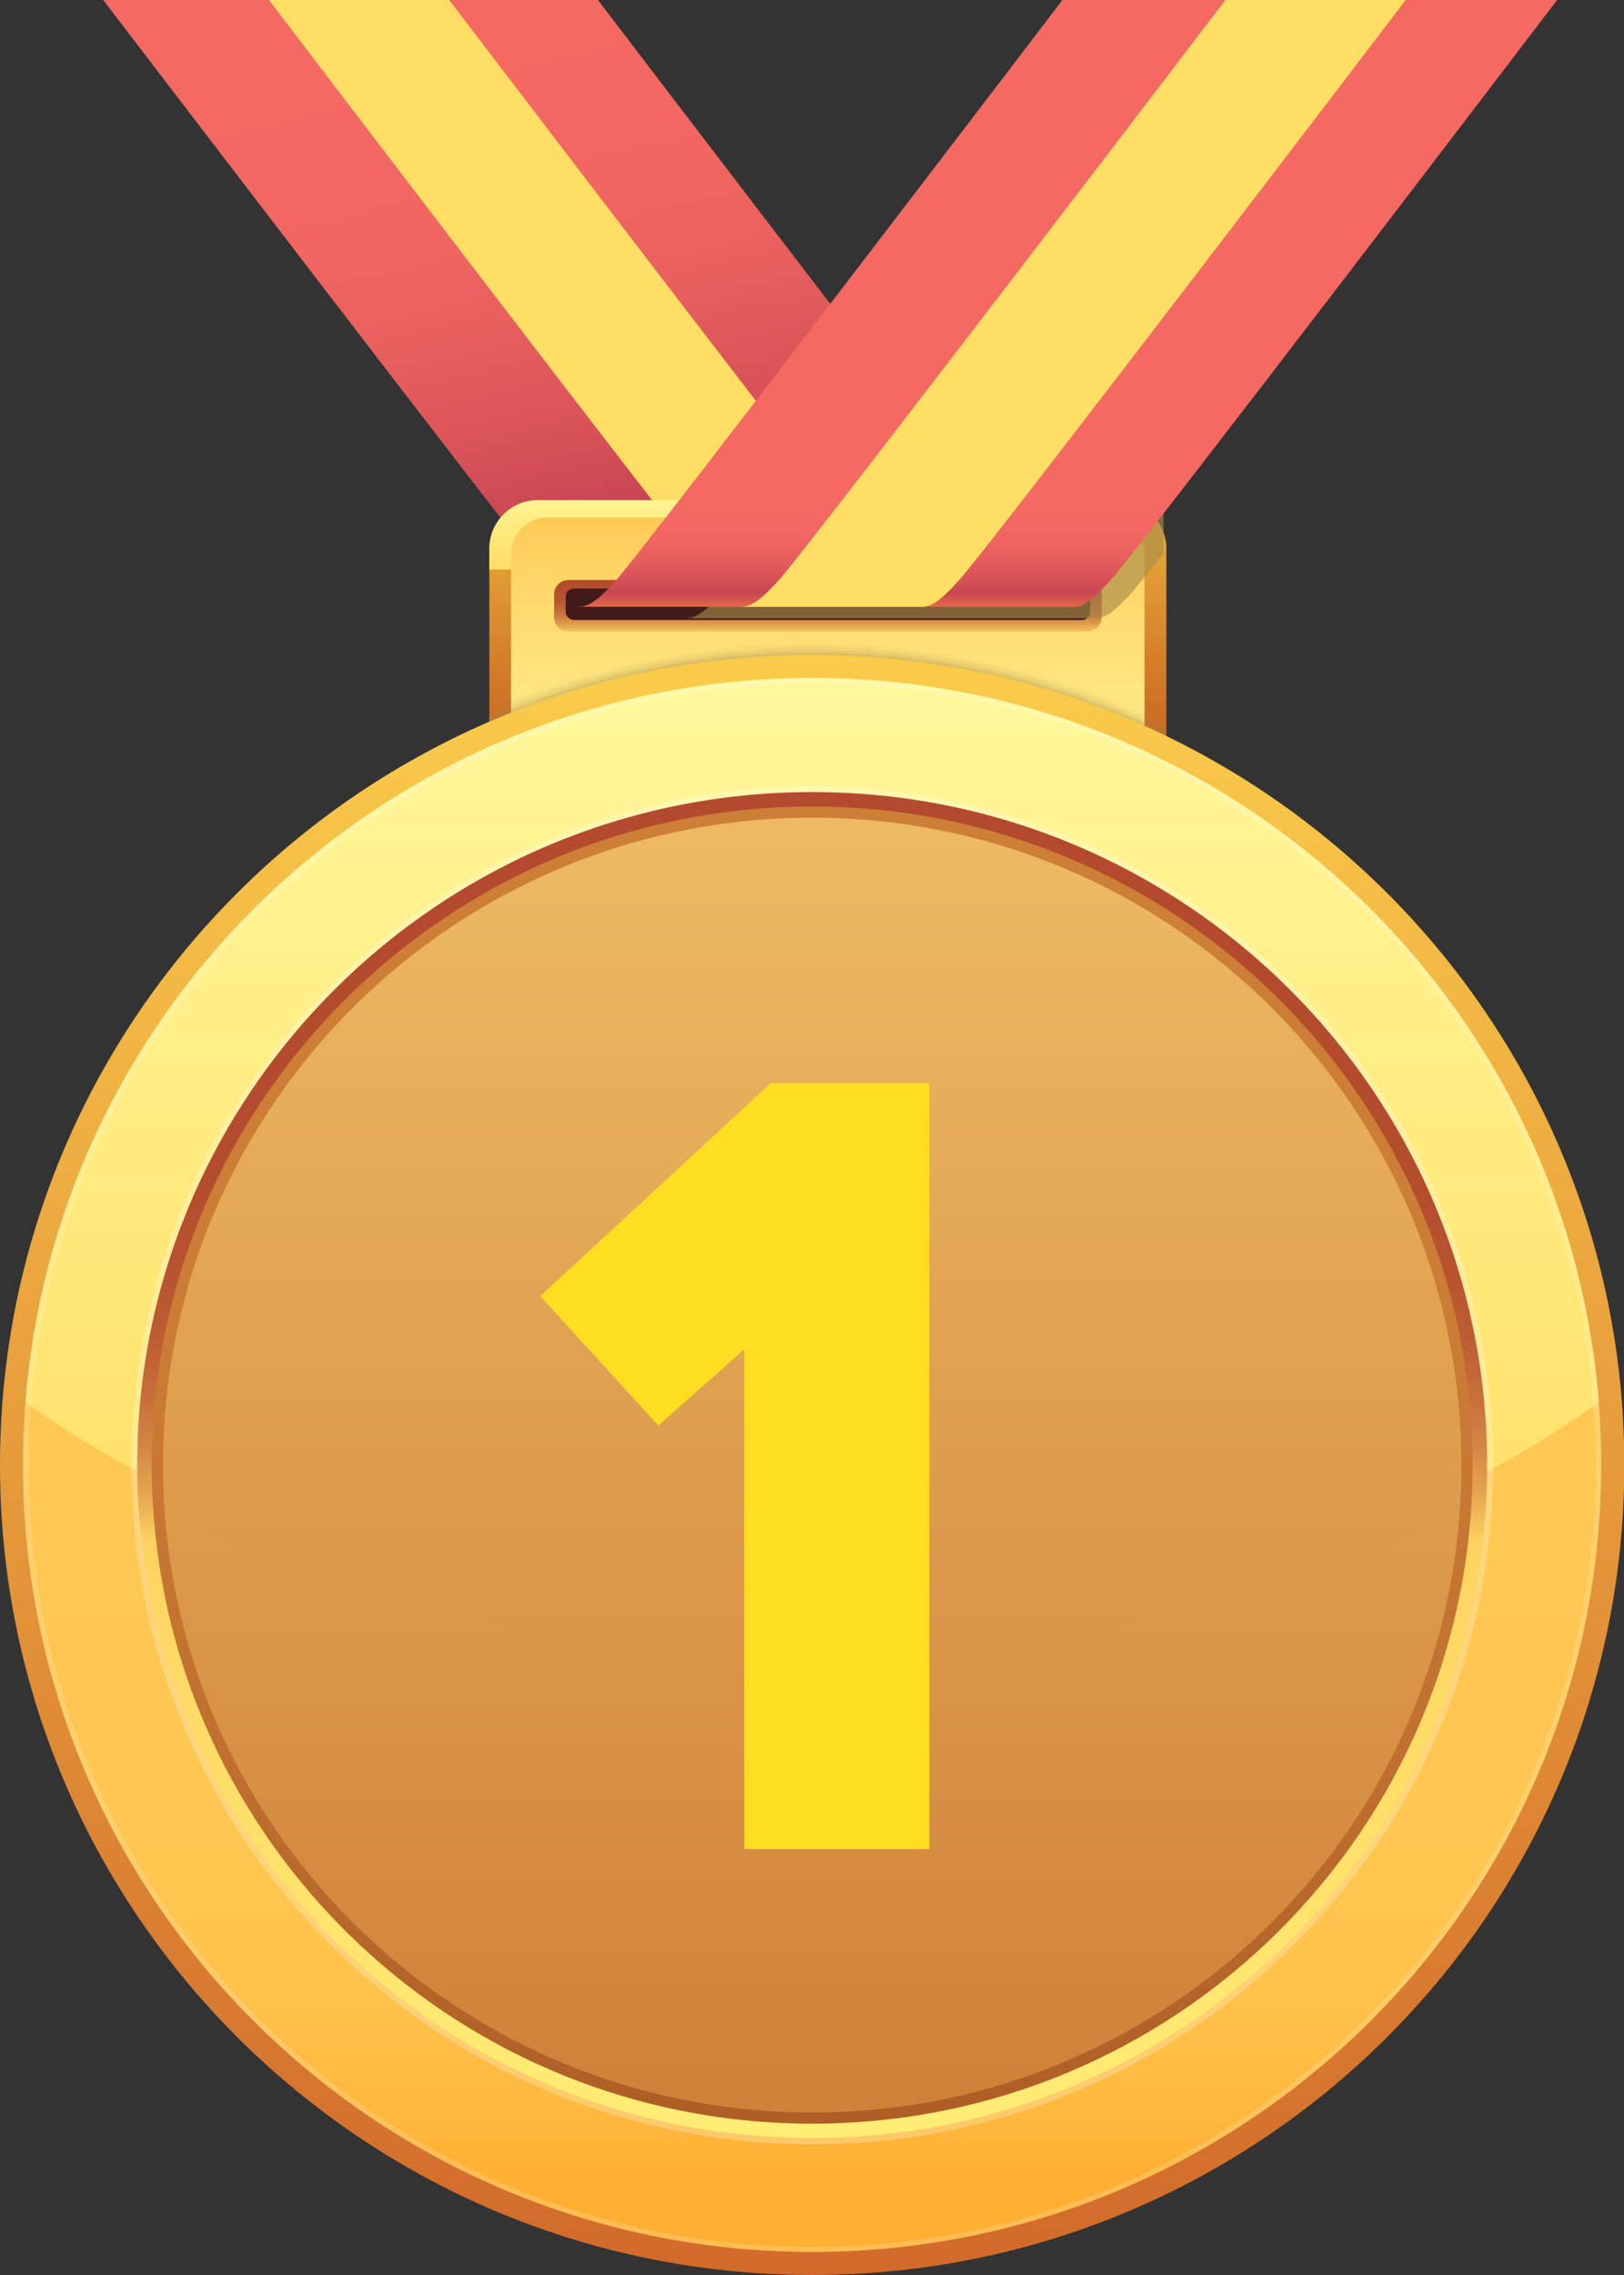 <svg width="40" height="56" viewBox="0 0 40 56" fill="none" xmlns="http://www.w3.org/2000/svg">
<rect x="0" y="0" width="40" height="56" fill="#333333" stroke="none"/>
<g clip-path="url(#clip0)">
<path d="M2.542 0C2.542 0 12.828 13.46 13.531 14.269C14.233 15.077 14.309 14.936 14.627 14.936H26.811C26.494 14.936 26.343 14.969 25.716 14.269C25.005 13.469 14.727 0 14.727 0H2.542Z" fill="url(#paint0_linear)"/>
<path d="M6.623 0C6.623 0 16.893 13.477 17.612 14.269C18.264 14.994 18.39 14.936 18.707 14.936H23.148C22.83 14.936 22.68 14.969 22.053 14.269C21.334 13.469 11.064 0 11.064 0H6.623Z" fill="#FFDE65"/>
<path d="M28.729 18.621C28.729 19.279 28.193 19.813 27.533 19.813H13.249C12.588 19.813 12.053 19.279 12.053 18.621V13.512C12.053 12.854 12.588 12.32 13.249 12.32H27.533C28.193 12.32 28.729 12.854 28.729 13.512V18.621Z" fill="url(#paint1_linear)"/>
<path d="M25.417 12.31H13.249C12.588 12.31 12.053 12.844 12.053 13.502V14.019H26.621V13.502C26.621 12.852 26.077 12.31 25.417 12.31Z" fill="url(#paint2_linear)"/>
<path d="M28.192 18.686C28.192 19.186 27.782 19.595 27.281 19.595H13.498C12.997 19.595 12.587 19.186 12.587 18.686V13.644C12.587 13.144 12.997 12.735 13.498 12.735H27.281C27.782 12.735 28.192 13.144 28.192 13.644V18.686Z" fill="url(#paint3_linear)"/>
<path d="M27.13 15.194C27.13 15.386 26.971 15.544 26.778 15.544H14C13.807 15.544 13.648 15.386 13.648 15.194V14.627C13.648 14.436 13.807 14.277 14 14.277H26.787C26.979 14.277 27.138 14.436 27.138 14.627V15.194H27.13Z" fill="url(#paint4_linear)"/>
<path d="M26.853 15.052C26.853 15.169 26.761 15.261 26.644 15.261H14.142C14.025 15.261 13.933 15.169 13.933 15.052V14.694C13.933 14.577 14.025 14.486 14.142 14.486H26.644C26.761 14.486 26.853 14.577 26.853 14.694V15.052Z" fill="#421B19"/>
<g opacity="0.071">
<path opacity="0.071" d="M28.727 17.703C26.093 16.428 23.132 15.711 19.996 15.711C17.169 15.711 14.485 16.295 12.043 17.353V19.953H28.727V17.703Z" fill="#A68B47"/>
</g>
<g opacity="0.143">
<path opacity="0.143" d="M28.727 17.778C26.093 16.503 23.132 15.786 19.996 15.786C17.169 15.786 14.485 16.37 12.043 17.428V20.029H28.727V17.778Z" fill="#A68B47"/>
</g>
<g opacity="0.214">
<path opacity="0.214" d="M28.727 17.844C26.093 16.569 23.132 15.852 19.996 15.852C17.169 15.852 14.485 16.436 12.043 17.494V20.095H28.727V17.844Z" fill="#A68B47"/>
</g>
<g opacity="0.286">
<path opacity="0.286" d="M28.727 17.919C26.093 16.636 23.133 15.919 20.005 15.919C17.178 15.919 14.494 16.503 12.052 17.561V20.162H28.736V17.919H28.727Z" fill="#A68B47"/>
</g>
<g opacity="0.357">
<path opacity="0.357" d="M28.727 17.986C26.093 16.711 23.132 15.994 19.996 15.994C17.169 15.994 14.485 16.578 12.043 17.636V20.236H28.727V17.986Z" fill="#A68B47"/>
</g>
<g opacity="0.429">
<path opacity="0.429" d="M28.727 18.053C26.093 16.778 23.132 16.061 19.996 16.061C17.169 16.061 14.485 16.644 12.043 17.703V20.303H28.727V18.053Z" fill="#A68B47"/>
</g>
<g opacity="0.5">
<path opacity="0.5" d="M28.727 18.128C26.093 16.852 23.132 16.136 19.996 16.136C17.169 16.136 14.485 16.719 12.043 17.778V20.378H28.727V18.128Z" fill="#A68B47"/>
</g>
<g opacity="0.8">
<path opacity="0.8" d="M28.66 12.594H19.377C18.557 13.644 17.98 14.377 17.83 14.552C17.278 15.169 17.094 15.219 16.843 15.219H26.811C27.129 15.219 27.255 15.277 27.907 14.552C27.999 14.444 28.267 14.11 28.66 13.619V12.594Z" fill="#A68B47"/>
</g>
<path d="M38.353 0C38.353 0 28.083 13.477 27.364 14.269C26.712 14.994 26.586 14.936 26.268 14.936H14.092C14.41 14.936 14.56 14.969 15.187 14.269C15.898 13.469 26.168 0 26.168 0H38.353Z" fill="url(#paint5_linear)"/>
<path d="M34.623 0C34.623 0 24.353 13.477 23.634 14.269C22.982 14.994 22.856 14.936 22.538 14.936H18.098C18.415 14.936 18.566 14.969 19.193 14.269C19.912 13.469 30.182 0 30.182 0H34.623Z" fill="#FFDE65"/>
<path d="M20.004 56C31.052 56 40.008 47.074 40.008 36.064C40.008 25.053 31.052 16.127 20.004 16.127C8.956 16.127 0 25.053 0 36.064C0 47.074 8.956 56 20.004 56Z" fill="url(#paint6_linear)"/>
<path d="M20.004 55.433C30.738 55.433 39.439 46.761 39.439 36.064C39.439 25.366 30.738 16.694 20.004 16.694C9.27 16.694 0.568 25.366 0.568 36.064C0.568 46.761 9.27 55.433 20.004 55.433Z" fill="url(#paint7_linear)"/>
<path d="M20.004 39.998C27.798 39.998 34.764 37.864 39.381 34.514C38.586 24.537 30.215 16.686 20.004 16.686C9.784 16.694 1.413 24.545 0.627 34.514C5.243 37.864 12.21 39.998 20.004 39.998Z" fill="url(#paint8_linear)"/>
<path d="M20.005 52.634C29.186 52.634 36.63 45.215 36.63 36.065C36.63 26.914 29.186 19.495 20.005 19.495C10.822 19.495 3.379 26.914 3.379 36.065C3.379 45.215 10.822 52.634 20.005 52.634Z" fill="url(#paint9_linear)"/>
<g opacity="0.5">
<path opacity="0.5" d="M20.004 19.503C29.187 19.503 36.63 26.921 36.63 36.072C36.63 45.224 29.187 52.641 20.004 52.641C10.822 52.641 3.378 45.224 3.378 36.072C3.378 26.913 10.822 19.503 20.004 19.503ZM20.004 19.361C17.738 19.361 15.547 19.803 13.481 20.678C11.482 21.52 9.693 22.72 8.154 24.262C6.615 25.796 5.402 27.579 4.558 29.571C3.68 31.63 3.236 33.822 3.236 36.072C3.236 38.331 3.68 40.514 4.558 42.573C5.402 44.565 6.607 46.349 8.154 47.882C9.693 49.416 11.482 50.624 13.481 51.466C15.547 52.341 17.746 52.783 20.004 52.783C22.27 52.783 24.462 52.341 26.527 51.466C28.526 50.624 30.316 49.424 31.854 47.882C33.393 46.349 34.606 44.565 35.45 42.573C36.328 40.514 36.772 38.322 36.772 36.072C36.772 33.813 36.328 31.63 35.45 29.571C34.606 27.579 33.401 25.796 31.854 24.262C30.316 22.729 28.526 21.52 26.527 20.678C24.462 19.803 22.262 19.361 20.004 19.361Z" fill="white"/>
</g>
<path d="M20.004 52.275C28.988 52.275 36.27 45.017 36.27 36.064C36.27 27.111 28.988 19.853 20.004 19.853C11.021 19.853 3.738 27.111 3.738 36.064C3.738 45.017 11.021 52.275 20.004 52.275Z" fill="url(#paint10_linear)"/>
<path d="M20.005 52C28.836 52 35.995 44.865 35.995 36.064C35.995 27.263 28.836 20.128 20.005 20.128C11.174 20.128 4.015 27.263 4.015 36.064C4.015 44.865 11.174 52 20.005 52Z" fill="url(#paint11_linear)"/>
<g opacity="0.4">
<path opacity="0.4" d="M20.004 16.836C22.614 16.836 25.139 17.344 27.514 18.344C29.814 19.311 31.88 20.703 33.653 22.47C35.426 24.237 36.814 26.296 37.792 28.587C38.796 30.954 39.306 33.48 39.306 36.072C39.306 38.664 38.796 41.189 37.792 43.556C36.822 45.848 35.426 47.907 33.653 49.674C31.88 51.441 29.814 52.825 27.514 53.8C25.139 54.8 22.605 55.308 20.004 55.308C17.395 55.308 14.87 54.8 12.495 53.8C10.195 52.833 8.129 51.441 6.356 49.674C4.583 47.907 3.195 45.848 2.216 43.556C1.213 41.189 0.703 38.664 0.703 36.072C0.703 33.472 1.213 30.954 2.216 28.587C3.187 26.296 4.583 24.237 6.356 22.47C8.129 20.703 10.195 19.32 12.495 18.344C14.87 17.344 17.395 16.836 20.004 16.836ZM20.004 16.694C9.266 16.694 0.561 25.362 0.561 36.064C0.561 46.765 9.266 55.433 19.996 55.433C30.726 55.433 39.431 46.757 39.431 36.064C39.44 25.362 30.734 16.694 20.004 16.694Z" fill="white"/>
</g>
<g opacity="0.1">
<path opacity="0.1" d="M35.944 37.272C35.978 36.872 35.986 36.472 35.986 36.064C35.986 27.262 28.828 20.128 19.996 20.128C11.173 20.128 4.015 27.262 4.015 36.064C4.015 36.472 4.031 36.872 4.056 37.272C8.397 39.414 13.95 40.698 19.996 40.698C26.043 40.698 31.604 39.414 35.944 37.272Z" fill="url(#paint12_linear)"/>
</g>
<path d="M18.332 45.515V33.213L16.216 35.089L13.306 31.905L18.984 26.662H22.89V45.515H18.332Z" fill="#FFDE21"/>
<path d="M22.396 45.023H18.834V31.43L16.024 34.138L14 31.938L19.177 27.162H22.396V45.023Z" fill="#FFDE21"/>
<path d="M22.396 45.023H18.834V31.43L16.024 34.138L14 31.938L19.177 27.162H22.396V45.023Z" fill="#FFDE21"/>
<path d="M22.112 45.023H19.176V31.771L16.241 34.38L14.301 32.297L19.386 27.504H22.112V45.023Z" fill="#FFDE21"/>
<g opacity="0.4">
<path opacity="0.4" d="M19.553 39.081C20.414 39.081 21.267 39.056 22.112 39.006V27.504H19.386L14.301 32.297L16.241 34.389L19.176 31.78V39.081C19.302 39.081 19.427 39.081 19.553 39.081Z" fill="#FFDE21"/>
</g>
</g>
<defs>
<linearGradient id="paint0_linear" x1="16.709" y1="16.256" x2="10.486" y2="-10.795" gradientUnits="userSpaceOnUse">
<stop stop-color="#FF963B"/>
<stop offset="0.052" stop-color="#EE7D42"/>
<stop offset="0.146" stop-color="#C84652"/>
<stop offset="0.205" stop-color="#D55057"/>
<stop offset="0.312" stop-color="#E65E5D"/>
<stop offset="0.428" stop-color="#F16661"/>
<stop offset="0.566" stop-color="#F46962"/>
</linearGradient>
<linearGradient id="paint1_linear" x1="20.39" y1="10.574" x2="20.39" y2="19.947" gradientUnits="userSpaceOnUse">
<stop stop-color="#F4CA43"/>
<stop offset="1" stop-color="#C04F1B"/>
</linearGradient>
<linearGradient id="paint2_linear" x1="19.333" y1="11.916" x2="19.333" y2="14.055" gradientUnits="userSpaceOnUse">
<stop offset="0.018" stop-color="#FFF89B"/>
<stop offset="0.976" stop-color="#FFDE65"/>
</linearGradient>
<linearGradient id="paint3_linear" x1="20.389" y1="10.158" x2="20.389" y2="21.591" gradientUnits="userSpaceOnUse">
<stop stop-color="#FFB032"/>
<stop offset="0.084" stop-color="#FFBA40"/>
<stop offset="0.304" stop-color="#FFD161"/>
<stop offset="0.516" stop-color="#FFE179"/>
<stop offset="0.713" stop-color="#FFEB87"/>
<stop offset="0.88" stop-color="#FFEE8C"/>
</linearGradient>
<linearGradient id="paint4_linear" x1="20.388" y1="14.236" x2="20.388" y2="16.108" gradientUnits="userSpaceOnUse">
<stop offset="0.001" stop-color="#B34A2D"/>
<stop offset="0.171" stop-color="#B54D2E"/>
<stop offset="0.293" stop-color="#BA5632"/>
<stop offset="0.401" stop-color="#C36638"/>
<stop offset="0.5" stop-color="#CF7C40"/>
<stop offset="0.594" stop-color="#DF994B"/>
<stop offset="0.682" stop-color="#F2BC58"/>
<stop offset="0.731" stop-color="#FFD361"/>
<stop offset="0.825" stop-color="#FFD764"/>
<stop offset="0.919" stop-color="#FFE36D"/>
<stop offset="0.979" stop-color="#FFEF76"/>
</linearGradient>
<linearGradient id="paint5_linear" x1="26.223" y1="16.495" x2="26.223" y2="-2.907" gradientUnits="userSpaceOnUse">
<stop offset="0.055" stop-color="#FF963B"/>
<stop offset="0.074" stop-color="#E97644"/>
<stop offset="0.098" stop-color="#C84652"/>
<stop offset="0.113" stop-color="#D55057"/>
<stop offset="0.14" stop-color="#E65E5D"/>
<stop offset="0.17" stop-color="#F16661"/>
<stop offset="0.204" stop-color="#F46962"/>
</linearGradient>
<linearGradient id="paint6_linear" x1="20.001" y1="12.903" x2="20.001" y2="62.743" gradientUnits="userSpaceOnUse">
<stop stop-color="#FED44D"/>
<stop offset="1" stop-color="#CA5925"/>
</linearGradient>
<linearGradient id="paint7_linear" x1="20.001" y1="16.13" x2="20.001" y2="53.603" gradientUnits="userSpaceOnUse">
<stop offset="0.485" stop-color="#FFC853"/>
<stop offset="0.774" stop-color="#FFC751"/>
<stop offset="0.879" stop-color="#FFC24A"/>
<stop offset="0.953" stop-color="#FFB93F"/>
<stop offset="1" stop-color="#FFB032"/>
</linearGradient>
<linearGradient id="paint8_linear" x1="20.001" y1="16.354" x2="20.001" y2="39.996" gradientUnits="userSpaceOnUse">
<stop offset="0.018" stop-color="#FFF89B"/>
<stop offset="0.976" stop-color="#FFDE65"/>
</linearGradient>
<linearGradient id="paint9_linear" x1="20.001" y1="22.449" x2="20.001" y2="54.341" gradientUnits="userSpaceOnUse">
<stop offset="0.001" stop-color="#B34A2D"/>
<stop offset="0.206" stop-color="#B44C2E"/>
<stop offset="0.28" stop-color="#B85330"/>
<stop offset="0.333" stop-color="#BE5E35"/>
<stop offset="0.375" stop-color="#C86F3B"/>
<stop offset="0.411" stop-color="#D48544"/>
<stop offset="0.444" stop-color="#E3A14E"/>
<stop offset="0.472" stop-color="#F4C05A"/>
<stop offset="0.486" stop-color="#FFD361"/>
<stop offset="0.979" stop-color="#FFEF76"/>
</linearGradient>
<linearGradient id="paint10_linear" x1="20.001" y1="20.607" x2="20.001" y2="51.823" gradientUnits="userSpaceOnUse">
<stop stop-color="#CE7F37"/>
<stop offset="0.38" stop-color="#CB7C35"/>
<stop offset="0.684" stop-color="#C27230"/>
<stop offset="0.96" stop-color="#B26128"/>
<stop offset="1" stop-color="#AF5E26"/>
</linearGradient>
<linearGradient id="paint11_linear" x1="20.001" y1="52.809" x2="20.001" y2="15.359" gradientUnits="userSpaceOnUse">
<stop stop-color="#CE7F37"/>
<stop offset="1" stop-color="#F3C36A"/>
</linearGradient>
<linearGradient id="paint12_linear" x1="20.001" y1="41.221" x2="20.001" y2="17.051" gradientUnits="userSpaceOnUse">
<stop stop-color="#CE7F37"/>
<stop offset="1" stop-color="#F3C36A"/>
</linearGradient>
<clipPath id="clip0">
<rect width="40" height="56" fill="white"/>
</clipPath>
</defs>
</svg>
